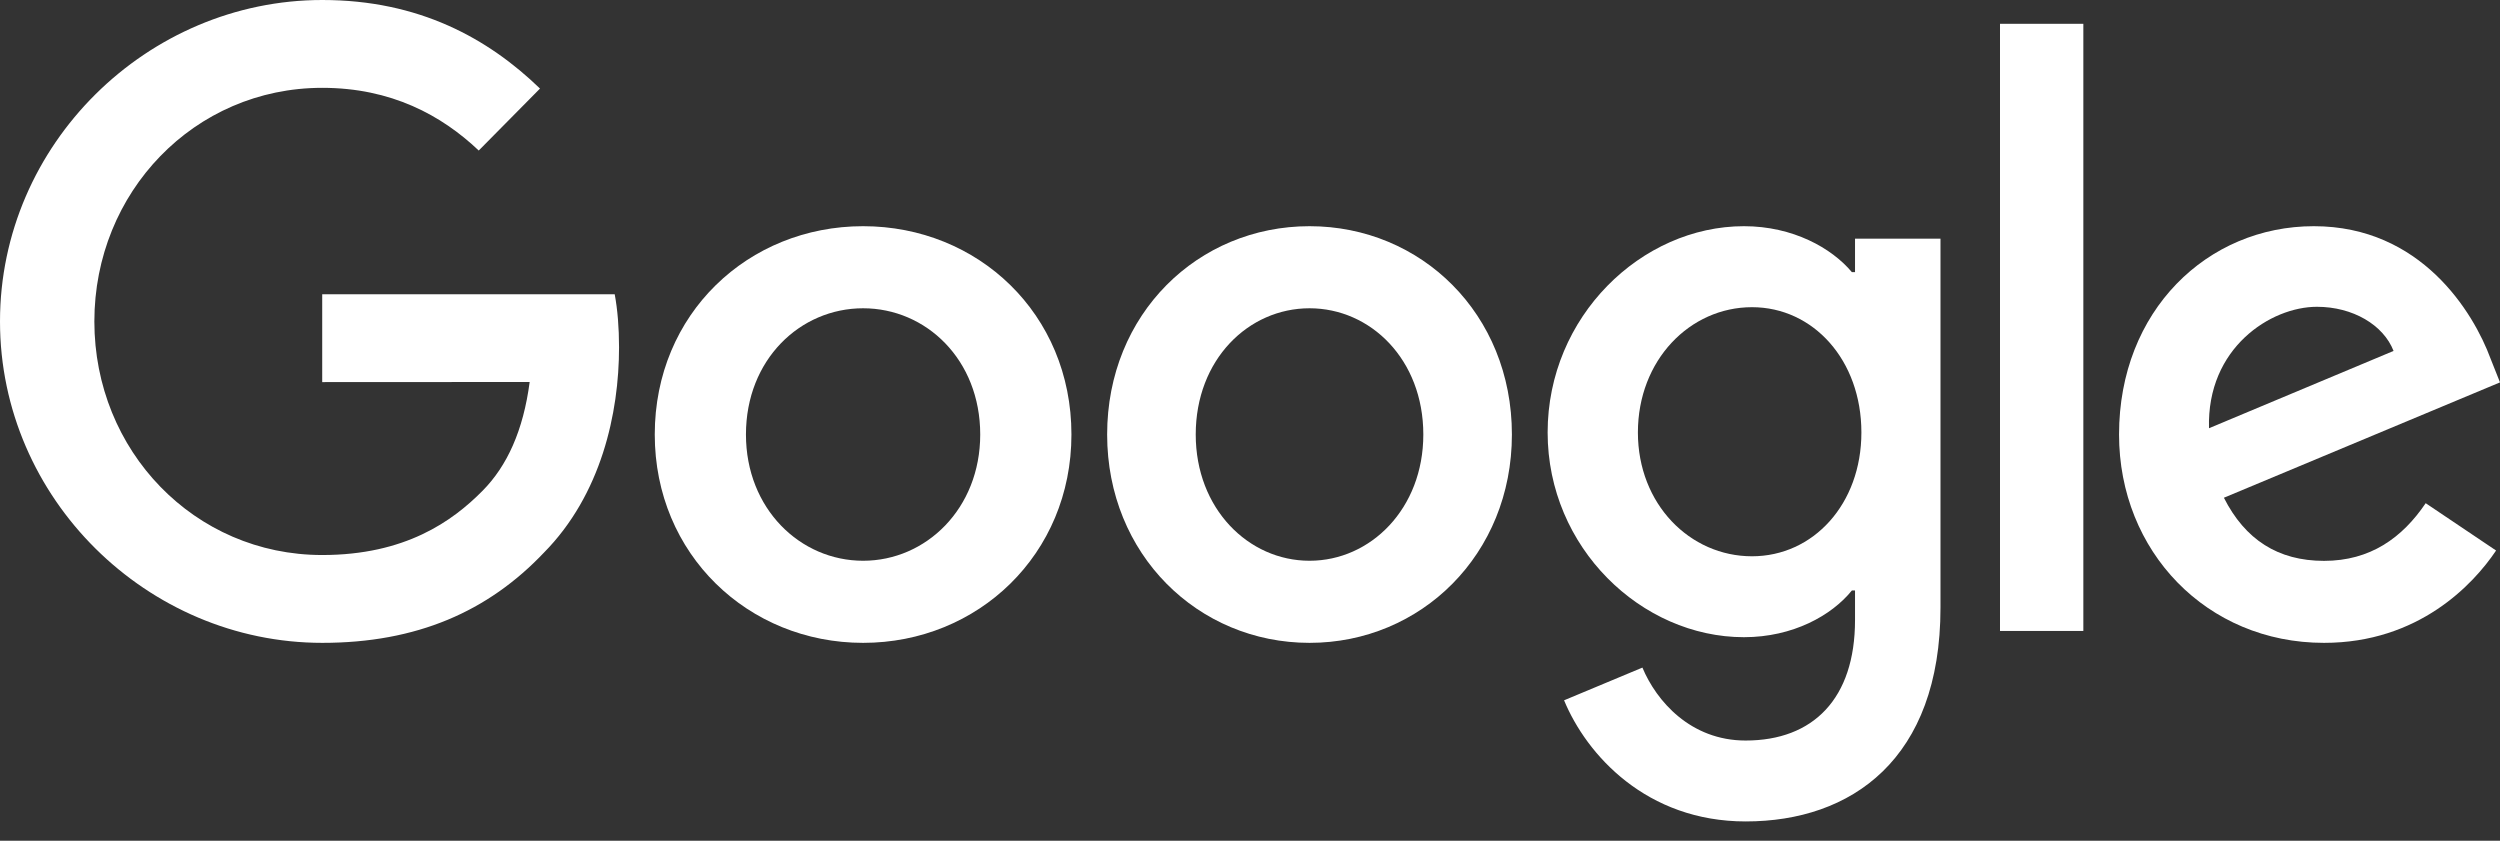 <svg width="113" height="38" viewBox="0 0 113 38" fill="none" xmlns="http://www.w3.org/2000/svg">
<rect x="0" y="0" width="113" height="38" fill="#333333" stroke="none"/>
<path d="M48.429 19.64C48.429 25.062 44.201 29.057 39.012 29.057C33.823 29.057 29.595 25.062 29.595 19.64C29.595 14.181 33.823 10.224 39.012 10.224C44.201 10.224 48.429 14.181 48.429 19.64ZM44.306 19.64C44.306 16.253 41.856 13.934 39.012 13.934C36.168 13.934 33.717 16.253 33.717 19.64C33.717 22.994 36.168 25.346 39.012 25.346C41.856 25.346 44.306 22.99 44.306 19.64Z" fill="white"/>
<path d="M68.338 19.64C68.338 25.062 64.231 29.057 59.191 29.057C54.15 29.057 50.043 25.062 50.043 19.64C50.043 14.185 54.15 10.224 59.191 10.224C64.231 10.224 68.338 14.181 68.338 19.64ZM64.334 19.64C64.334 16.253 61.953 13.934 59.191 13.934C56.428 13.934 54.047 16.253 54.047 19.64C54.047 22.994 56.428 25.346 59.191 25.346C61.953 25.346 64.334 22.99 64.334 19.64Z" fill="white"/>
<path d="M87.71 10.785V27.465C87.71 34.326 83.676 37.129 78.906 37.129C74.417 37.129 71.715 34.117 70.696 31.654L74.237 30.175C74.868 31.687 76.413 33.472 78.902 33.472C81.955 33.472 83.847 31.582 83.847 28.026V26.69H83.705C82.794 27.817 81.04 28.801 78.827 28.801C74.196 28.801 69.953 24.755 69.953 19.548C69.953 14.304 74.196 10.224 78.827 10.224C81.036 10.224 82.79 11.208 83.705 12.301H83.847V10.789H87.71V10.785ZM84.135 19.548C84.135 16.277 81.959 13.885 79.19 13.885C76.384 13.885 74.033 16.277 74.033 19.548C74.033 22.786 76.384 25.144 79.19 25.144C81.959 25.144 84.135 22.786 84.135 19.548Z" fill="white"/>
<path d="M94.167 1.076V28.519H90.4V1.076H94.167Z" fill="white"/>
<path d="M109.641 22.744L112.823 24.884C111.796 26.416 109.321 29.057 105.045 29.057C99.741 29.057 95.781 24.922 95.781 19.64C95.781 14.04 99.775 10.224 104.586 10.224C109.431 10.224 111.8 14.113 112.575 16.214L113 17.284L100.52 22.498C101.476 24.387 102.961 25.351 105.045 25.351C107.132 25.351 108.58 24.315 109.641 22.744ZM99.847 19.356L108.189 15.862C107.73 14.686 106.35 13.867 104.725 13.867C102.641 13.867 99.741 15.722 99.847 19.356Z" fill="white"/>
<path d="M14.564 17.271V13.301H27.785C27.914 13.993 27.981 14.811 27.981 15.697C27.981 18.675 27.176 22.358 24.583 24.982C22.06 27.64 18.837 29.057 14.568 29.057C6.654 29.057 0 22.535 0 14.529C0 6.522 6.654 0 14.568 0C18.946 0 22.065 1.738 24.408 4.003L21.639 6.804C19.959 5.21 17.683 3.97 14.564 3.97C8.785 3.97 4.265 8.682 4.265 14.529C4.265 20.375 8.785 25.087 14.564 25.087C18.312 25.087 20.447 23.565 21.814 22.181C22.924 21.059 23.653 19.456 23.941 17.266L14.564 17.271Z" fill="white"/>
</svg>
